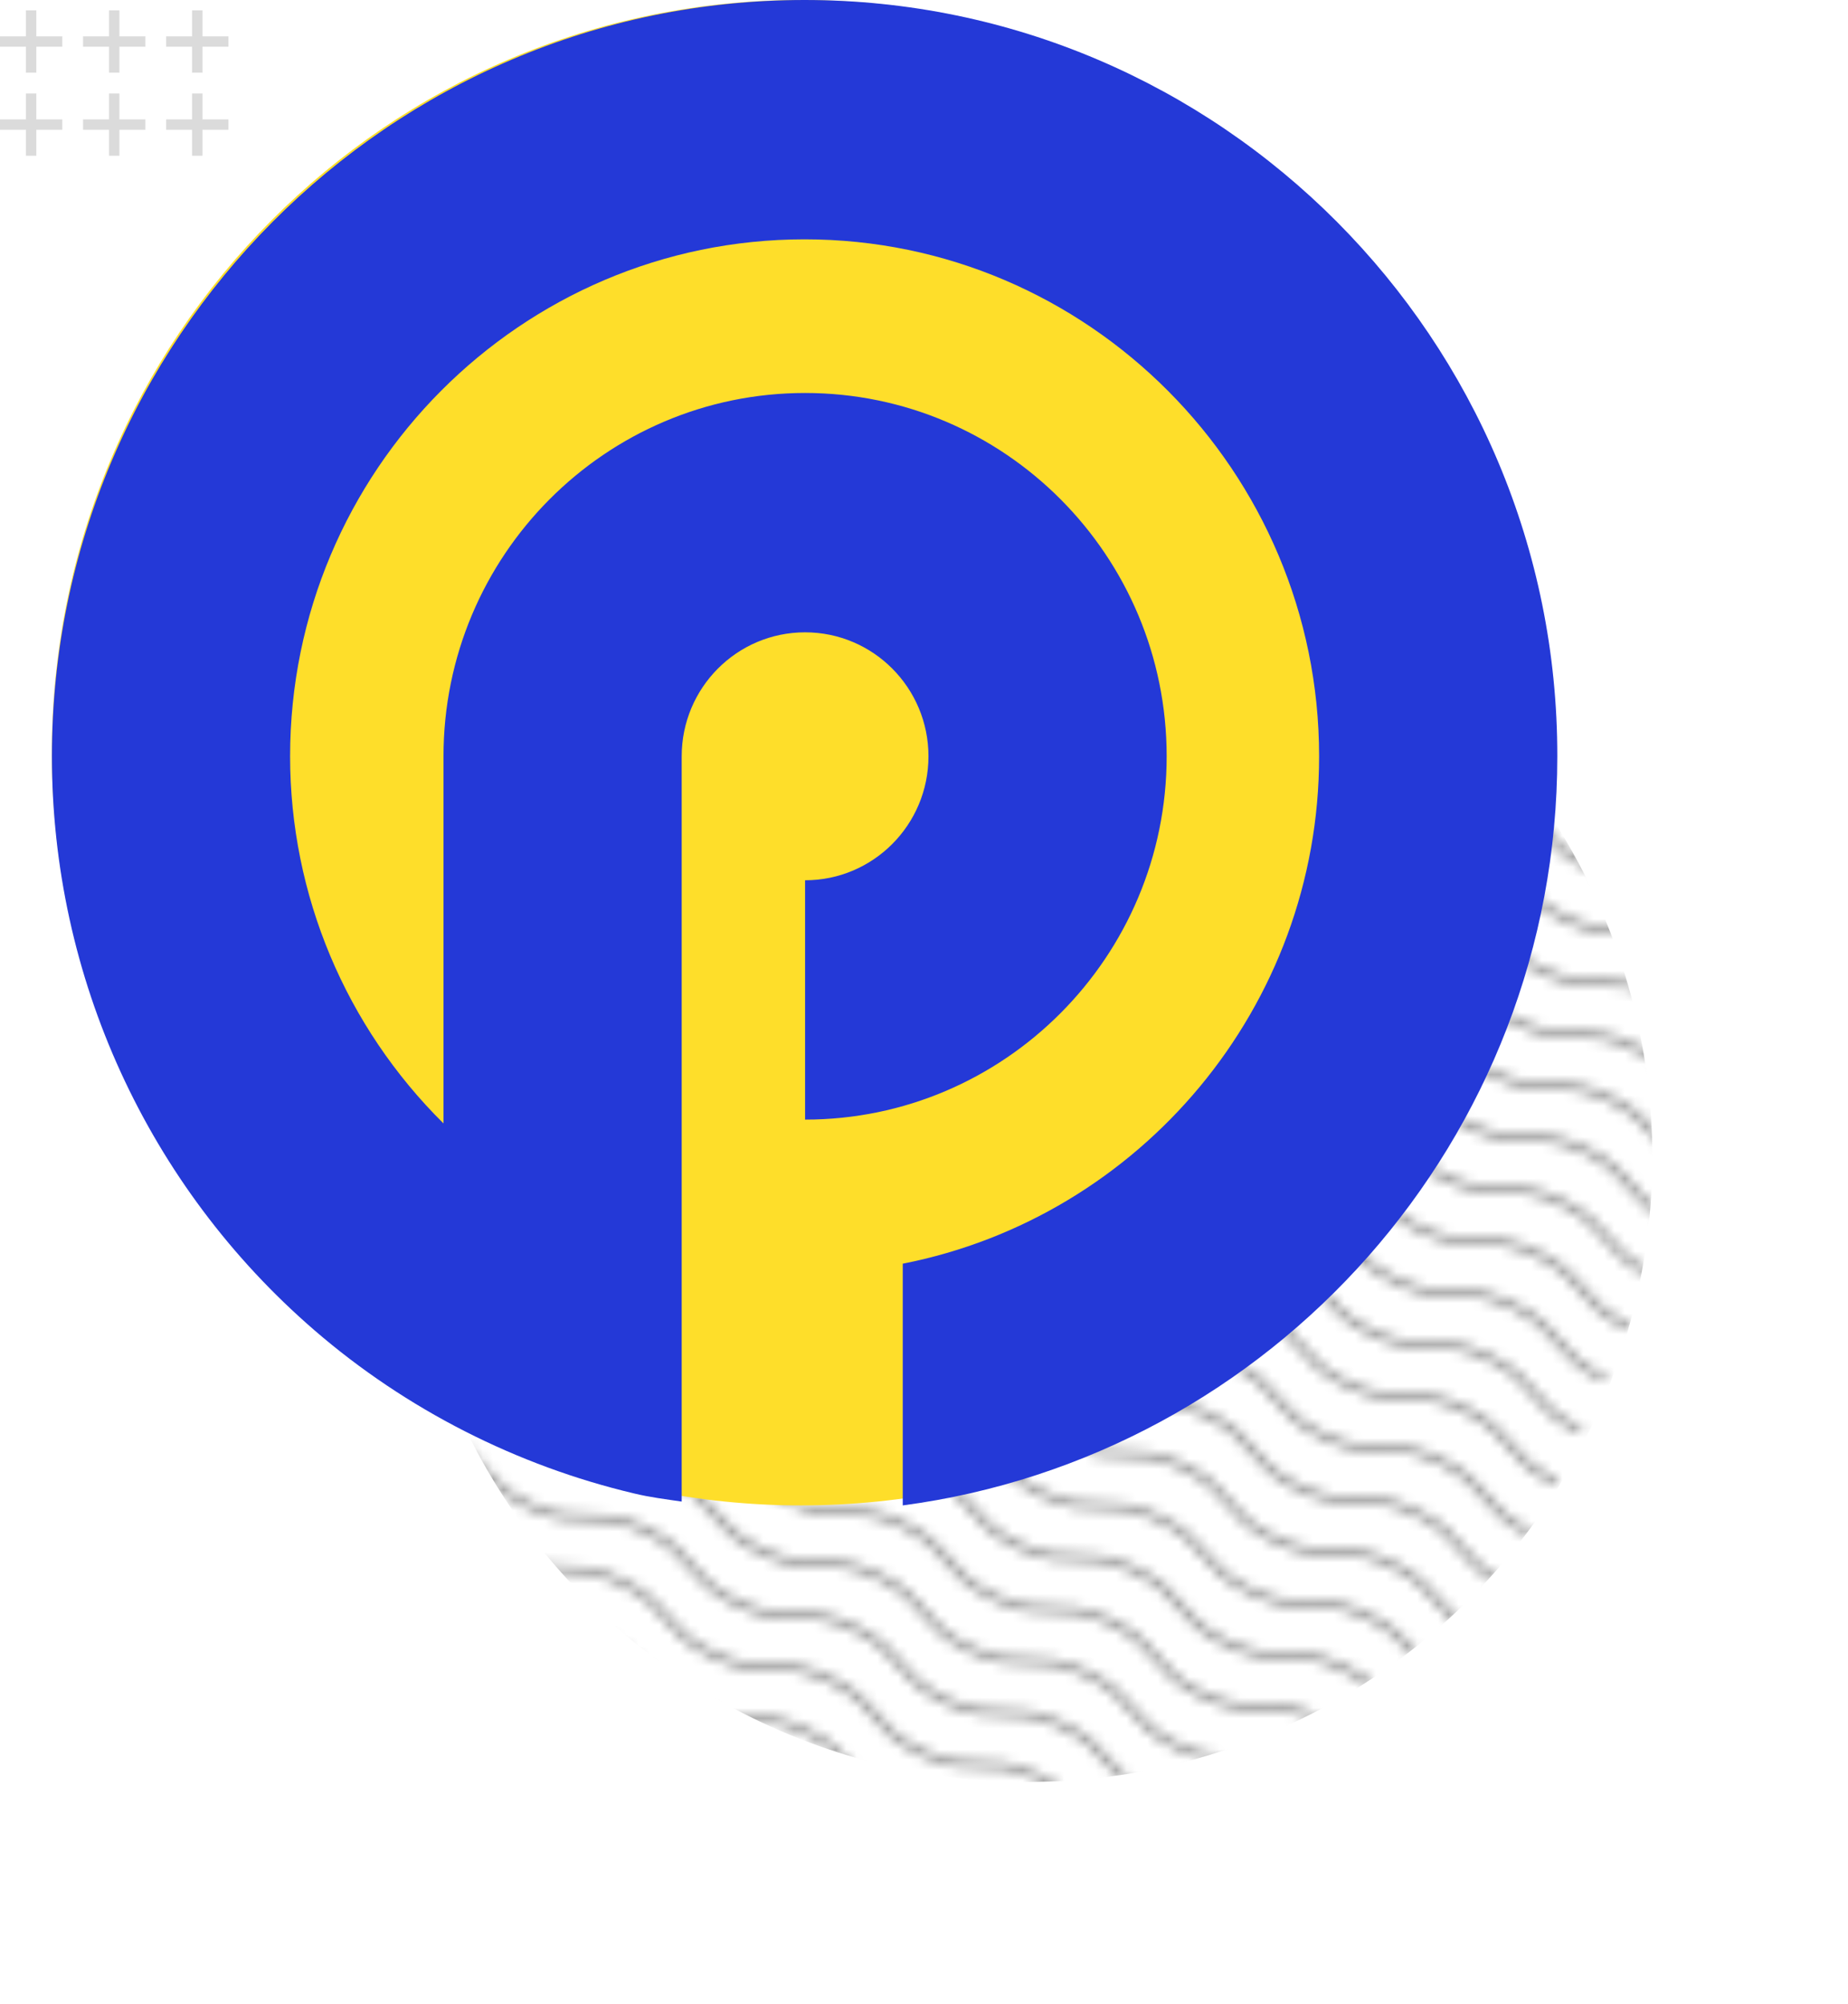 <svg width="178" height="193" viewBox="0 0 178 193" fill="none" xmlns="http://www.w3.org/2000/svg">
<mask id="mask0_1373_1055" style="mask-type:alpha" maskUnits="userSpaceOnUse" x="6" y="26" width="172" height="167">
<path d="M177.994 82.648L177.716 83.24C175.141 82.034 174.122 80.807 173.14 79.616C172.157 78.43 171.233 77.311 168.789 76.167C166.347 75.022 164.895 75.028 163.356 75.033C161.814 75.036 160.218 75.043 157.643 73.835C155.07 72.63 154.051 71.403 153.066 70.211C152.084 69.025 151.157 67.905 148.713 66.762C146.271 65.617 144.819 65.622 143.278 65.627C141.735 65.633 140.142 65.638 137.565 64.433C134.992 63.227 133.972 62 132.989 60.809C132.009 59.621 131.082 58.504 128.636 57.36C126.194 56.217 124.742 56.221 123.205 56.226C121.662 56.231 120.069 56.236 117.492 55.031C114.917 53.825 113.896 52.598 112.916 51.409C111.934 50.223 111.009 49.103 108.563 47.96C106.121 46.817 104.669 46.82 103.132 46.825C101.589 46.831 99.993 46.836 97.417 45.628C94.842 44.423 93.826 43.194 92.838 42.003C91.856 40.816 90.929 39.698 88.483 38.553C86.041 37.408 84.589 37.413 83.05 37.419C81.508 37.424 79.913 37.429 77.336 36.222C74.757 35.013 73.74 33.782 72.753 32.595C71.768 31.411 70.844 30.288 68.397 29.145C65.951 28 64.499 28.003 62.96 28.008C61.416 28.012 59.821 28.017 57.242 26.81L57.52 26.217C59.966 27.361 61.419 27.358 62.957 27.353C64.501 27.35 66.096 27.344 68.674 28.551C71.253 29.761 72.271 30.991 73.256 32.177C74.239 33.361 75.166 34.484 77.614 35.629C80.056 36.774 81.508 36.768 83.047 36.763C84.589 36.758 86.183 36.753 88.761 37.959C91.338 39.166 92.357 40.394 93.341 41.584C94.324 42.766 95.249 43.889 97.697 45.034C100.141 46.179 101.593 46.174 103.132 46.17C104.674 46.165 106.269 46.16 108.845 47.366C111.42 48.575 112.439 49.806 113.422 50.989C114.404 52.176 115.329 53.292 117.773 54.437C120.215 55.581 121.668 55.575 123.205 55.57C124.745 55.565 126.342 55.56 128.918 56.767C131.494 57.975 132.51 59.207 133.495 60.389C134.479 61.577 135.406 62.694 137.846 63.839C140.289 64.984 141.741 64.977 143.28 64.972C144.822 64.967 146.415 64.962 148.994 66.168C151.569 67.376 152.585 68.605 153.572 69.791C154.553 70.978 155.482 72.096 157.926 73.241C160.37 74.386 161.822 74.381 163.359 74.377C164.902 74.372 166.495 74.367 169.072 75.574C171.646 76.78 172.665 78.01 173.648 79.198C174.632 80.379 175.557 81.503 178.001 82.646L177.994 82.648Z" fill="#868686"/>
<path d="M175.666 87.632L175.388 88.225C172.815 87.018 171.795 85.79 170.812 84.6C169.83 83.414 168.905 82.295 166.459 81.152C164.015 80.007 162.563 80.012 161.026 80.017C159.484 80.022 157.888 80.027 155.313 78.821C152.74 77.613 151.722 76.384 150.735 75.197C149.754 74.011 148.828 72.891 146.381 71.746C143.939 70.602 142.487 70.608 140.95 70.612C139.407 70.617 137.812 70.622 135.235 69.416C132.662 68.209 131.641 66.983 130.659 65.791C129.677 64.607 128.75 63.486 126.308 62.343C123.866 61.2 122.414 61.205 120.876 61.21C119.336 61.215 117.739 61.22 115.164 60.014C112.592 58.807 111.573 57.581 110.588 56.39C109.604 55.206 108.679 54.084 106.235 52.941C103.793 51.796 102.341 51.801 100.802 51.806C99.259 51.812 97.664 51.817 95.087 50.61C92.509 49.402 91.491 48.174 90.508 46.984C89.528 45.802 88.597 44.681 86.153 43.536C83.709 42.391 82.257 42.396 80.718 42.4C79.176 42.405 77.581 42.41 75.006 41.203C72.427 39.995 71.408 38.763 70.424 37.579C69.443 36.39 68.514 35.274 66.067 34.127C63.623 32.981 62.167 32.986 60.628 32.991C59.086 32.996 57.489 33.001 54.912 31.793L55.19 31.201C57.636 32.346 59.088 32.341 60.627 32.337C62.169 32.332 63.766 32.329 66.344 33.535C68.923 34.743 69.946 35.975 70.927 37.161C71.911 38.345 72.836 39.465 75.283 40.611C77.726 41.756 79.179 41.751 80.717 41.746C82.259 41.741 83.854 41.737 86.431 42.944C89.005 44.152 90.024 45.379 91.011 46.568C91.994 47.752 92.921 48.872 95.367 50.018C97.809 51.161 99.261 51.158 100.8 51.153C102.342 51.148 103.938 51.143 106.514 52.349C109.088 53.554 110.109 54.782 111.09 55.973C112.074 57.157 112.998 58.279 115.443 59.422C117.885 60.565 119.337 60.562 120.875 60.556C122.417 60.551 124.011 60.546 126.587 61.751C129.161 62.959 130.182 64.188 131.164 65.375C132.145 66.558 133.072 67.679 135.515 68.824C137.958 69.969 139.411 69.963 140.948 69.958C142.49 69.953 144.085 69.948 146.661 71.154C149.234 72.361 150.251 73.591 151.238 74.779C152.22 75.965 153.145 77.084 155.593 78.229C158.035 79.372 159.487 79.367 161.024 79.364C162.567 79.358 164.162 79.353 166.739 80.56C169.314 81.768 170.331 82.998 171.316 84.182C172.298 85.371 173.227 86.487 175.667 87.632H175.666Z" fill="#868686"/>
<path d="M173.336 92.616L173.059 93.208C170.485 92.002 169.466 90.775 168.483 89.584C167.501 88.398 166.574 87.279 164.132 86.136C161.689 84.991 160.236 84.996 158.698 85.001C157.156 85.006 155.561 85.011 152.984 83.805C150.409 82.598 149.393 81.37 148.406 80.182C147.424 78.996 146.497 77.877 144.053 76.732C141.609 75.587 140.157 75.592 138.62 75.596C137.078 75.601 135.483 75.606 132.907 74.4C130.332 73.195 129.313 71.966 128.331 70.775C127.35 69.591 126.423 68.47 123.98 67.327C121.538 66.182 120.086 66.187 118.549 66.192C117.006 66.197 115.411 66.202 112.836 64.996C110.263 63.791 109.242 62.563 108.26 61.372C107.277 60.188 106.351 59.067 103.909 57.923C101.467 56.778 100.015 56.783 98.476 56.789C96.933 56.794 95.338 56.797 92.761 55.591C90.184 54.386 89.165 53.158 88.184 51.967C87.2 50.782 86.273 49.66 83.827 48.516C81.385 47.373 79.931 47.377 78.396 47.382C76.853 47.387 75.258 47.392 72.681 46.186C70.105 44.979 69.084 43.752 68.099 42.56C67.114 41.375 66.188 40.256 63.742 39.109C61.297 37.965 59.845 37.97 58.306 37.973C56.763 37.978 55.166 37.982 52.588 36.775L52.866 36.183C55.31 37.33 56.765 37.325 58.304 37.319C59.846 37.314 61.443 37.309 64.02 38.517C66.599 39.727 67.616 40.957 68.601 42.143C69.583 43.331 70.512 44.45 72.959 45.595C75.401 46.738 76.855 46.735 78.392 46.73C79.935 46.725 81.53 46.72 84.107 47.926C86.684 49.134 87.701 50.363 88.688 51.55C89.67 52.738 90.599 53.857 93.043 55C95.486 56.145 96.939 56.14 98.477 56.137C100.02 56.132 101.615 56.127 104.19 57.333C106.764 58.539 107.783 59.77 108.766 60.957C109.748 62.14 110.675 63.262 113.117 64.406C115.559 65.551 117.012 65.546 118.549 65.54C120.091 65.535 121.686 65.53 124.262 66.737C126.835 67.943 127.856 69.171 128.838 70.361C129.819 71.543 130.746 72.664 133.189 73.809C135.631 74.954 137.085 74.949 138.622 74.944C140.164 74.941 141.759 74.934 144.335 76.142C146.91 77.346 147.929 78.575 148.912 79.766C149.896 80.947 150.821 82.07 153.265 83.214C155.707 84.359 157.159 84.354 158.698 84.349C160.241 84.344 161.836 84.339 164.413 85.545C166.988 86.753 168.007 87.98 168.989 89.169C169.972 90.352 170.898 91.475 173.342 92.618L173.336 92.616Z" fill="#868686"/>
<path d="M171.007 97.6L170.73 98.192C168.154 96.986 167.135 95.758 166.152 94.568C165.17 93.386 164.245 92.263 161.801 91.12C159.357 89.975 157.906 89.98 156.368 89.985C154.825 89.99 153.23 89.995 150.655 88.789C148.076 87.583 147.059 86.356 146.075 85.165C145.094 83.981 144.167 82.859 141.723 81.716C139.28 80.573 137.828 80.578 136.291 80.583C134.749 80.588 133.153 80.594 130.577 79.387C128 78.181 126.982 76.954 126.001 75.765C125.019 74.577 124.092 73.459 121.648 72.316C119.206 71.173 117.754 71.176 116.216 71.181C114.674 71.186 113.08 71.192 110.505 69.985C107.928 68.779 106.913 67.55 105.928 66.361C104.946 65.175 104.019 64.058 101.575 62.913C99.132 61.768 97.68 61.773 96.143 61.778C94.601 61.783 93.006 61.788 90.429 60.582C87.85 59.374 86.831 58.147 85.848 56.956C84.866 55.773 83.939 54.652 81.493 53.507C79.049 52.362 77.597 52.367 76.058 52.371C74.516 52.376 72.921 52.381 70.346 51.175C67.765 49.965 66.749 48.736 65.763 47.549C64.779 46.365 63.854 45.244 61.407 44.099C58.961 42.954 57.509 42.959 55.97 42.962C54.426 42.966 52.831 42.971 50.252 41.763L50.53 41.171C52.975 42.317 54.429 42.312 55.968 42.309C57.511 42.304 59.107 42.298 61.684 43.507C64.263 44.715 65.28 45.945 66.265 47.133C67.249 48.317 68.174 49.438 70.622 50.583C73.064 51.728 74.516 51.722 76.055 51.717C77.597 51.712 79.192 51.709 81.769 52.915C84.346 54.123 85.362 55.349 86.349 56.539C87.332 57.724 88.259 58.845 90.705 59.99C93.147 61.135 94.599 61.13 96.136 61.124C97.679 61.119 99.274 61.114 101.851 62.321C104.426 63.529 105.442 64.759 106.429 65.943C107.409 67.127 108.337 68.245 110.781 69.391C113.224 70.536 114.677 70.531 116.213 70.526C117.755 70.521 119.349 70.516 121.926 71.722C124.503 72.93 125.52 74.162 126.503 75.345C127.485 76.531 128.41 77.648 130.854 78.793C133.298 79.938 134.749 79.933 136.288 79.928C137.83 79.923 139.425 79.918 142 81.124C144.576 82.332 145.593 83.562 146.578 84.747C147.558 85.934 148.489 87.054 150.933 88.197C153.375 89.342 154.827 89.335 156.364 89.332C157.906 89.326 159.502 89.321 162.079 90.528C164.652 91.736 165.673 92.964 166.655 94.152C167.638 95.336 168.563 96.457 171.007 97.6Z" fill="#868686"/>
<path d="M168.677 102.585L168.4 103.177C165.825 101.97 164.807 100.742 163.822 99.554C162.842 98.37 161.918 97.251 159.471 96.106C157.027 94.961 155.575 94.966 154.038 94.969C152.495 94.974 150.902 94.98 148.325 93.773C145.748 92.565 144.731 91.335 143.747 90.149C142.767 88.961 141.838 87.844 139.394 86.7C136.952 85.555 135.498 85.561 133.961 85.566C132.419 85.571 130.824 85.576 128.247 84.37C125.673 83.163 124.654 81.936 123.671 80.745C122.687 79.561 121.762 78.438 119.32 77.297C116.877 76.152 115.425 76.159 113.888 76.164C112.347 76.169 110.751 76.174 108.175 74.968C105.604 73.761 104.584 72.534 103.599 71.344C102.616 70.159 101.691 69.038 99.248 67.895C96.806 66.75 95.354 66.755 93.815 66.76C92.273 66.765 90.677 66.769 88.101 65.562C85.525 64.356 84.506 63.131 83.521 61.937C82.538 60.752 81.611 59.631 79.165 58.486C76.723 57.341 75.271 57.346 73.732 57.352C72.189 57.357 70.594 57.36 68.017 56.154C65.439 54.944 64.421 53.714 63.436 52.53C62.455 51.342 61.526 50.223 59.078 49.078C56.634 47.933 55.179 47.936 53.64 47.941C52.098 47.946 50.501 47.952 47.924 46.743L48.202 46.151C50.647 47.296 52.099 47.291 53.638 47.288C55.181 47.283 56.778 47.279 59.356 48.486C61.935 49.695 62.956 50.926 63.939 52.111C64.922 53.296 65.85 54.415 68.295 55.562C70.739 56.707 72.191 56.702 73.73 56.698C75.272 56.693 76.866 56.688 79.443 57.894C82.021 59.102 83.039 60.331 84.022 61.52C85.006 62.704 85.931 63.824 88.377 64.969C90.821 66.114 92.273 66.109 93.812 66.105C95.354 66.1 96.949 66.095 99.524 67.301C102.1 68.509 103.119 69.736 104.1 70.925C105.084 72.108 106.009 73.231 108.451 74.374C110.894 75.517 112.346 75.514 113.883 75.509C115.425 75.504 117.019 75.498 119.596 76.703C122.169 77.909 123.19 79.138 124.172 80.327C125.155 81.51 126.081 82.632 128.523 83.776C130.965 84.921 132.419 84.916 133.956 84.91C135.498 84.905 137.094 84.9 139.671 86.107C142.249 87.316 143.265 88.548 144.248 89.731C145.228 90.917 146.157 92.034 148.601 93.179C151.043 94.324 152.495 94.319 154.034 94.314C155.577 94.311 157.172 94.304 159.747 95.512C162.322 96.716 163.338 97.95 164.325 99.134C165.303 100.319 166.23 101.436 168.676 102.583L168.677 102.585Z" fill="#868686"/>
<path d="M166.347 107.569L166.07 108.161C163.494 106.955 162.475 105.728 161.494 104.537C160.51 103.353 159.585 102.232 157.141 101.088C154.699 99.943 153.247 99.948 151.708 99.954C150.165 99.959 148.572 99.964 145.995 98.759C143.418 97.551 142.402 96.324 141.417 95.135C140.437 93.947 139.508 92.83 137.063 91.685C134.619 90.54 133.168 90.545 131.631 90.55C130.089 90.555 128.494 90.56 125.918 89.354C123.345 88.148 122.326 86.921 121.342 85.73C120.361 84.546 119.434 83.424 116.991 82.281C114.549 81.136 113.097 81.141 111.56 81.147C110.017 81.152 108.422 81.157 105.847 79.95C103.272 78.744 102.253 77.516 101.269 76.326C100.288 75.145 99.362 74.023 96.918 72.878C94.476 71.733 93.024 71.738 91.485 71.743C89.943 71.748 88.349 71.753 85.77 70.547C83.195 69.341 82.176 68.112 81.191 66.923C80.208 65.738 79.282 64.617 76.835 63.472C74.391 62.328 72.939 62.333 71.4 62.336C69.858 62.341 68.262 62.346 65.687 61.14C63.109 59.932 62.086 58.7 61.104 57.514C60.121 56.33 59.194 55.209 56.748 54.064C54.303 52.919 52.851 52.924 51.312 52.927C49.767 52.931 48.172 52.936 45.594 51.728L45.871 51.136C48.317 52.282 49.771 52.277 51.31 52.274C52.852 52.269 54.449 52.264 57.026 53.472C59.605 54.68 60.624 55.91 61.607 57.096C62.589 58.283 63.518 59.403 65.965 60.548C68.407 61.691 69.861 61.688 71.398 61.682C72.941 61.677 74.538 61.672 77.113 62.88C79.688 64.087 80.704 65.317 81.692 66.505C82.672 67.692 83.603 68.81 86.047 69.955C88.489 71.1 89.943 71.095 91.48 71.09C93.022 71.084 94.618 71.079 97.194 72.286C99.768 73.492 100.789 74.722 101.77 75.91C102.754 77.094 103.681 78.215 106.123 79.358C108.565 80.503 110.019 80.498 111.555 80.493C113.097 80.488 114.692 80.483 117.267 81.689C119.841 82.895 120.862 84.124 121.843 85.313C122.825 86.496 123.751 87.617 126.194 88.762C128.637 89.907 130.089 89.902 131.628 89.897C133.168 89.891 134.764 89.886 137.34 91.093C139.916 92.299 140.935 93.526 141.918 94.717C142.902 95.901 143.829 97.022 146.271 98.167C148.713 99.312 150.165 99.305 151.704 99.3C153.247 99.295 154.84 99.29 157.419 100.496C159.994 101.704 161.013 102.931 161.995 104.12C162.978 105.301 163.903 106.424 166.346 107.569H166.347Z" fill="#868686"/>
<path d="M164.019 112.553L163.741 113.145C161.166 111.939 160.147 110.712 159.165 109.521C158.182 108.336 157.256 107.215 154.814 106.072C152.372 104.929 150.92 104.932 149.383 104.937C147.84 104.943 146.245 104.948 143.668 103.741C141.093 102.537 140.076 101.31 139.089 100.117C138.107 98.933 137.18 97.812 134.736 96.669C132.294 95.525 130.842 95.529 129.303 95.534C127.76 95.537 126.165 95.544 123.59 94.336C121.015 93.131 119.997 91.901 119.012 90.714C118.032 89.529 117.107 88.412 114.661 87.265C112.219 86.12 110.767 86.125 109.23 86.13C107.687 86.135 106.094 86.141 103.517 84.934C100.942 83.73 99.924 82.499 98.939 81.312C97.959 80.128 97.034 79.008 94.588 77.863C92.146 76.718 90.692 76.724 89.155 76.729C87.613 76.734 86.016 76.739 83.441 75.531C80.865 74.326 79.848 73.099 78.861 71.906C77.878 70.722 76.951 69.603 74.505 68.456C72.063 67.313 70.609 67.317 69.072 67.322C67.529 67.327 65.934 67.33 63.357 66.124C60.779 64.914 59.763 63.685 58.774 62.498C57.791 61.314 56.866 60.193 54.418 59.048C51.973 57.903 50.519 57.906 48.981 57.911C47.438 57.915 45.842 57.92 43.264 56.713L43.541 56.12C45.987 57.265 47.439 57.261 48.978 57.256C50.522 57.253 52.117 57.248 54.696 58.454C57.275 59.662 58.29 60.892 59.279 62.08C60.264 63.264 61.188 64.387 63.635 65.53C66.079 66.675 67.531 66.67 69.07 66.666C70.612 66.661 72.206 66.656 74.783 67.862C77.361 69.071 78.38 70.297 79.364 71.489C80.349 72.673 81.273 73.792 83.718 74.937C86.162 76.082 87.614 76.077 89.153 76.073C90.696 76.068 92.291 76.063 94.866 77.269C97.441 78.474 98.459 79.71 99.444 80.892C100.424 82.076 101.349 83.194 103.796 84.341C106.239 85.485 107.691 85.48 109.228 85.475C110.77 85.47 112.364 85.465 114.941 86.671C117.516 87.878 118.533 89.11 119.518 90.294C120.497 91.478 121.424 92.596 123.87 93.742C126.313 94.887 127.766 94.882 129.303 94.879C130.845 94.874 132.44 94.868 135.016 96.075C137.591 97.283 138.608 98.511 139.593 99.697C140.573 100.885 141.504 102.004 143.946 103.148C146.388 104.292 147.84 104.287 149.378 104.282C150.92 104.277 152.515 104.272 155.092 105.478C157.665 106.686 158.685 107.915 159.668 109.103C160.651 110.285 161.577 111.406 164.019 112.551V112.553Z" fill="#868686"/>
<path d="M161.689 117.537L161.411 118.131C158.838 116.926 157.82 115.698 156.834 114.507C155.854 113.323 154.928 112.205 152.483 111.058C150.039 109.913 148.587 109.918 147.048 109.924C145.507 109.929 143.914 109.934 141.337 108.727C138.761 107.521 137.742 106.289 136.757 105.101C135.779 103.916 134.852 102.798 132.404 101.653C129.961 100.508 128.51 100.513 126.971 100.518C125.429 100.523 123.835 100.529 121.26 99.322C118.685 98.116 117.666 96.889 116.684 95.698C115.701 94.514 114.775 93.391 112.333 92.249C109.891 91.106 108.439 91.11 106.902 91.115C105.359 91.12 103.764 91.125 101.189 89.919C98.614 88.712 97.593 87.485 96.611 86.294C95.629 85.112 94.704 83.991 92.26 82.846C89.818 81.701 88.366 81.706 86.827 81.711C85.284 81.716 83.689 81.722 81.112 80.515C78.535 79.307 77.516 78.08 76.531 76.889C75.548 75.705 74.621 74.584 72.177 73.441C69.733 72.296 68.281 72.301 66.742 72.304C65.199 72.309 63.604 72.314 61.029 71.108C58.45 69.898 57.431 68.668 56.448 67.484C55.466 66.296 54.537 65.177 52.09 64.032C49.646 62.885 48.191 62.891 46.653 62.894C45.109 62.899 43.516 62.904 40.935 61.696L41.213 61.104C43.657 62.251 45.113 62.245 46.65 62.242C48.194 62.237 49.789 62.232 52.368 63.44C54.947 64.65 55.969 65.88 56.949 67.066C57.932 68.25 58.859 69.371 61.305 70.516C63.747 71.661 65.199 71.656 66.738 71.651C68.281 71.646 69.876 71.642 72.453 72.849C75.028 74.057 76.047 75.282 77.032 76.473C78.017 77.657 78.943 78.778 81.388 79.923C83.831 81.066 85.283 81.063 86.822 81.058C88.364 81.053 89.959 81.047 92.536 82.254C95.111 83.46 96.13 84.689 97.112 85.878C98.096 87.062 99.021 88.183 101.465 89.327C103.907 90.47 105.361 90.466 106.896 90.461C108.439 90.456 110.034 90.451 112.609 91.657C115.184 92.865 116.204 94.094 117.185 95.282C118.169 96.464 119.094 97.587 121.538 98.73C123.98 99.875 125.432 99.868 126.97 99.865C128.512 99.86 130.107 99.855 132.684 101.061C135.263 102.271 136.278 103.501 137.262 104.685C138.243 105.871 139.172 106.992 141.614 108.135C144.057 109.279 145.509 109.273 147.046 109.27C148.588 109.265 150.184 109.26 152.76 110.466C155.336 111.673 156.351 112.904 157.338 114.089C158.318 115.273 159.244 116.392 161.689 117.537Z" fill="#868686"/>
<path d="M159.364 122.522L159.086 123.114C156.514 121.909 155.495 120.68 154.51 119.489C153.527 118.305 152.601 117.184 150.157 116.041C147.715 114.896 146.263 114.903 144.726 114.908C143.183 114.913 141.59 114.918 139.011 113.712C136.436 112.505 135.419 111.277 134.434 110.089C133.454 108.903 132.523 107.782 130.081 106.639C127.637 105.494 126.185 105.499 124.648 105.503C123.105 105.508 121.51 105.513 118.935 104.307C116.361 103.102 115.342 101.872 114.359 100.682C113.375 99.498 112.45 98.375 110.008 97.234C107.565 96.091 106.113 96.094 104.576 96.099C103.034 96.104 101.44 96.109 98.863 94.905C96.288 93.698 95.269 92.472 94.287 91.281C93.304 90.096 92.379 88.975 89.936 87.832C87.492 86.687 86.04 86.691 84.501 86.697C82.959 86.703 81.364 86.708 78.787 85.501C76.21 84.296 75.193 83.068 74.209 81.877C73.226 80.691 72.299 79.57 69.853 78.427C67.411 77.284 65.959 77.287 64.421 77.292C62.879 77.297 61.282 77.302 58.707 76.094C56.129 74.886 55.106 73.656 54.126 72.468C53.143 71.284 52.217 70.165 49.77 69.018C47.324 67.873 45.872 67.877 44.333 67.882C42.789 67.885 41.194 67.89 38.615 66.684L38.893 66.09C41.339 67.235 42.791 67.232 44.33 67.227C45.874 67.223 47.469 67.218 50.048 68.424C52.626 69.632 53.645 70.864 54.629 72.049C55.61 73.236 56.539 74.356 58.986 75.5C61.431 76.645 62.883 76.64 64.421 76.637C65.964 76.632 67.559 76.627 70.134 77.833C72.713 79.041 73.73 80.271 74.715 81.457C75.697 82.643 76.626 83.764 79.068 84.907C81.512 86.052 82.964 86.047 84.503 86.042C86.046 86.037 87.639 86.032 90.218 87.238C92.793 88.446 93.812 89.673 94.794 90.862C95.777 92.045 96.702 93.166 99.145 94.311C101.587 95.456 103.039 95.449 104.576 95.444C106.117 95.439 107.714 95.434 110.289 96.64C112.864 97.848 113.883 99.075 114.865 100.264C115.848 101.447 116.774 102.568 119.216 103.713C121.658 104.856 123.112 104.853 124.649 104.847C126.192 104.844 127.785 104.837 130.362 106.045C132.935 107.252 133.955 108.479 134.94 109.67C135.923 110.852 136.847 111.973 139.292 113.118C141.735 114.263 143.187 114.258 144.727 114.253C146.27 114.248 147.863 114.242 150.44 115.447C153.015 116.655 154.034 117.884 155.018 119.071C156 120.254 156.925 121.377 159.371 122.52L159.364 122.522Z" fill="#868686"/>
<path d="M157.033 127.505L156.755 128.098C154.18 126.893 153.161 125.664 152.179 124.473C151.196 123.289 150.27 122.168 147.828 121.025C145.384 119.88 143.934 119.885 142.393 119.89C140.851 119.895 139.257 119.9 136.682 118.694C134.105 117.488 133.088 116.257 132.103 115.07C131.124 113.886 130.196 112.766 127.75 111.621C125.308 110.476 123.856 110.481 122.317 110.487C120.774 110.492 119.181 110.497 116.604 109.29C114.03 108.086 113.013 106.856 112.026 105.668C111.048 104.484 110.121 103.366 107.675 102.219C105.233 101.075 103.779 101.08 102.244 101.085C100.701 101.09 99.106 101.095 96.531 99.889C93.954 98.682 92.938 97.454 91.953 96.264C90.972 95.077 90.044 93.959 87.6 92.816C85.158 91.671 83.706 91.676 82.169 91.681C80.626 91.686 79.031 91.692 76.454 90.485C73.877 89.277 72.857 88.05 71.873 86.859C70.893 85.677 69.965 84.556 67.519 83.411C65.075 82.266 63.623 82.269 62.084 82.274C60.541 82.279 58.946 82.284 56.371 81.078C53.794 79.87 52.775 78.641 51.79 77.452C50.805 76.268 49.883 75.147 47.434 74.002C44.988 72.855 43.534 72.861 41.995 72.864C40.453 72.869 38.856 72.874 36.279 71.666L36.557 71.074C39.003 72.219 40.455 72.214 41.994 72.21C43.538 72.207 45.133 72.202 47.712 73.41C50.29 74.618 51.308 75.847 52.293 77.036C53.276 78.22 54.202 79.341 56.649 80.486C59.091 81.629 60.543 81.626 62.082 81.621C63.624 81.616 65.22 81.612 67.797 82.819C70.372 84.027 71.389 85.252 72.376 86.443C73.359 87.625 74.288 88.748 76.731 89.893C79.173 91.038 80.626 91.033 82.164 91.028C83.706 91.023 85.301 91.017 87.878 92.224C90.453 93.432 91.471 94.662 92.456 95.846C93.436 97.031 94.365 98.152 96.809 99.295C99.251 100.44 100.705 100.435 102.24 100.43C103.783 100.424 105.378 100.419 107.953 101.626C110.53 102.832 111.546 104.062 112.531 105.248C113.511 106.432 114.438 107.55 116.883 108.697C119.326 109.842 120.778 109.836 122.315 109.831C123.857 109.826 125.451 109.821 128.028 111.027C130.603 112.234 131.619 113.464 132.605 114.652C133.587 115.839 134.516 116.957 136.958 118.102C139.4 119.245 140.852 119.24 142.39 119.237C143.932 119.231 145.527 119.226 148.104 120.433C150.678 121.641 151.699 122.869 152.68 124.057C153.662 125.239 154.589 126.36 157.033 127.505Z" fill="#868686"/>
<path d="M154.702 132.491L154.425 133.083C151.849 131.879 150.832 130.648 149.847 129.461C148.865 128.275 147.938 127.156 145.494 126.012C143.052 124.867 141.6 124.873 140.063 124.878C138.52 124.883 136.927 124.888 134.35 123.682C131.773 122.473 130.755 121.245 129.772 120.057C128.79 118.87 127.862 117.75 125.418 116.607C122.975 115.462 121.523 115.469 119.986 115.472C118.444 115.478 116.849 115.483 114.272 114.276C111.696 113.07 110.679 111.843 109.696 110.652C108.714 109.466 107.787 108.347 105.345 107.204C102.902 106.059 101.45 106.064 99.913 106.069C98.371 106.074 96.775 106.079 94.2 104.873C91.627 103.666 90.606 102.441 89.624 101.249C88.643 100.063 87.716 98.943 85.272 97.8C82.828 96.655 81.376 96.66 79.837 96.664C78.294 96.669 76.699 96.674 74.124 95.468C71.55 94.263 70.529 93.036 69.544 91.843C68.561 90.657 67.634 89.54 65.188 88.393C62.746 87.248 61.294 87.253 59.753 87.258C58.211 87.263 56.617 87.269 54.039 86.062C51.46 84.853 50.443 83.622 49.458 82.438C48.476 81.25 47.547 80.131 45.1 78.986C42.656 77.84 41.2 77.845 39.663 77.85C38.119 77.855 36.524 77.858 33.945 76.652L34.223 76.06C36.667 77.207 38.123 77.201 39.66 77.196C41.204 77.191 42.799 77.188 45.378 78.394C47.956 79.604 48.977 80.834 49.959 82.02C50.942 83.204 51.869 84.325 54.315 85.47C56.759 86.615 58.211 86.61 59.748 86.605C61.291 86.6 62.886 86.595 65.463 87.801C68.04 89.007 69.059 90.236 70.042 91.427C71.025 92.611 71.953 93.731 74.397 94.875C76.839 96.02 78.291 96.015 79.83 96.01C81.372 96.005 82.967 96.002 85.544 97.208C88.119 98.416 89.139 99.643 90.12 100.832C91.102 102.015 92.029 103.137 94.471 104.281C96.913 105.426 98.366 105.42 99.903 105.415C101.445 105.41 103.04 105.405 105.616 106.611C108.189 107.818 109.208 109.048 110.192 110.236C111.173 111.418 112.1 112.541 114.544 113.684C116.988 114.829 118.439 114.824 119.978 114.819C121.52 114.814 123.115 114.809 125.69 116.015C128.267 117.221 129.285 118.455 130.27 119.639C131.25 120.823 132.177 121.943 134.623 123.088C137.065 124.231 138.519 124.228 140.056 124.222C141.598 124.217 143.193 124.212 145.769 125.419C148.345 126.625 149.361 127.857 150.346 129.043C151.326 130.23 152.255 131.346 154.699 132.491H154.702Z" fill="#868686"/>
<path d="M152.373 137.475L152.095 138.068C149.52 136.861 148.501 135.634 147.519 134.443C146.537 133.259 145.612 132.138 143.168 130.995C140.726 129.85 139.274 129.855 137.735 129.86C136.192 129.865 134.597 129.87 132.022 128.664C129.443 127.456 128.426 126.229 127.443 125.04C126.459 123.854 125.535 122.735 123.09 121.591C120.648 120.446 119.196 120.451 117.657 120.457C116.114 120.462 114.521 120.467 111.944 119.262C109.37 118.056 108.353 116.829 107.368 115.638C106.386 114.452 105.459 113.333 103.015 112.189C100.573 111.044 99.121 111.05 97.584 111.055C96.041 111.06 94.448 111.065 91.871 109.859C89.296 108.652 88.278 107.425 87.295 106.234C86.313 105.048 85.386 103.929 82.942 102.786C80.5 101.641 79.048 101.646 77.51 101.651C75.968 101.656 74.373 101.661 71.796 100.455C69.219 99.247 68.202 98.017 67.215 96.831C66.235 95.645 65.306 94.526 62.86 93.381C60.418 92.236 58.966 92.241 57.427 92.246C55.885 92.251 54.289 92.256 51.713 91.05C49.134 89.84 48.113 88.612 47.13 87.424C46.145 86.238 45.218 85.119 42.774 83.974C40.328 82.829 38.874 82.832 37.335 82.837C35.791 82.841 34.196 82.846 31.619 81.638L31.897 81.046C34.343 82.191 35.796 82.187 37.334 82.182C38.878 82.179 40.473 82.172 43.053 83.382C45.632 84.59 46.651 85.822 47.634 87.006C48.616 88.195 49.545 89.313 51.992 90.458C54.436 91.603 55.888 91.597 57.425 91.592C58.968 91.587 60.561 91.582 63.138 92.789C65.715 93.995 66.733 95.224 67.718 96.413C68.701 97.599 69.626 98.72 72.074 99.863C74.516 101.008 75.97 101.003 77.507 100.998C79.049 100.993 80.645 100.987 83.222 102.194C85.795 103.4 86.816 104.629 87.797 105.818C88.781 107.001 89.706 108.122 92.148 109.267C94.591 110.411 96.043 110.406 97.582 110.401C99.124 110.396 100.718 110.391 103.295 111.597C105.868 112.804 106.889 114.034 107.871 115.222C108.854 116.404 109.779 117.527 112.222 118.67C114.664 119.813 116.116 119.808 117.653 119.803C119.195 119.798 120.791 119.793 123.368 120.999C125.943 122.209 126.959 123.438 127.945 124.622C128.927 125.809 129.854 126.927 132.3 128.072C134.742 129.217 136.196 129.212 137.733 129.207C139.275 129.201 140.869 129.196 143.446 130.403C146.021 131.611 147.04 132.838 148.022 134.027C149.003 135.209 149.931 136.33 152.373 137.475Z" fill="#868686"/>
<path d="M150.044 142.46L149.767 143.054C147.193 141.847 146.174 140.62 145.191 139.429C144.207 138.243 143.282 137.126 140.838 135.981C138.396 134.838 136.944 134.843 135.406 134.846C133.864 134.851 132.269 134.856 129.692 133.65C127.113 132.442 126.098 131.213 125.112 130.026C124.131 128.838 123.202 127.721 120.76 126.576C118.317 125.432 116.865 125.438 115.328 125.441C113.786 125.446 112.192 125.451 109.614 124.245C107.039 123.038 106.019 121.808 105.036 120.622C104.056 119.435 103.129 118.319 100.685 117.174C98.243 116.029 96.791 116.036 95.253 116.041C93.713 116.046 92.116 116.051 89.541 114.845C86.966 113.638 85.948 112.408 84.963 111.222C83.981 110.035 83.056 108.919 80.612 107.774C78.168 106.629 76.716 106.634 75.177 106.637C73.635 106.642 72.041 106.648 69.464 105.441C66.889 104.236 65.87 103.01 64.885 101.815C63.901 100.629 62.974 99.51 60.529 98.365C58.086 97.22 56.634 97.225 55.095 97.23C53.553 97.235 51.958 97.239 49.381 96.032C46.804 94.826 45.783 93.594 44.8 92.408C43.815 91.222 42.886 90.101 40.442 88.956C37.996 87.811 36.542 87.815 35.005 87.82C33.461 87.823 31.866 87.829 29.289 86.62L29.567 86.028C32.013 87.173 33.466 87.17 35.004 87.165C36.548 87.161 38.143 87.156 40.721 88.364C43.3 89.571 44.316 90.801 45.304 91.99C46.286 93.176 47.215 94.294 49.66 95.442C52.104 96.587 53.558 96.582 55.095 96.577C56.638 96.572 58.231 96.567 60.808 97.773C63.385 98.979 64.404 100.208 65.388 101.399C66.371 102.583 67.298 103.704 69.742 104.847C72.184 105.992 73.636 105.987 75.175 105.982C76.718 105.977 78.313 105.974 80.89 107.18C83.465 108.388 84.484 109.617 85.466 110.802C86.446 111.99 87.374 113.108 89.818 114.251C92.261 115.394 93.713 115.391 95.25 115.386C96.792 115.38 98.386 115.375 100.963 116.58C103.538 117.788 104.555 119.015 105.539 120.203C106.52 121.39 107.446 122.508 109.891 123.651C112.335 124.796 113.787 124.791 115.325 124.786C116.865 124.781 118.459 124.775 121.036 125.982C123.613 127.192 124.628 128.422 125.615 129.606C126.593 130.79 127.522 131.91 129.968 133.055C132.412 134.199 133.862 134.194 135.403 134.189C136.945 134.184 138.539 134.179 141.114 135.385C143.689 136.593 144.708 137.822 145.692 139.01C146.673 140.192 147.599 141.315 150.043 142.458L150.044 142.46Z" fill="#868686"/>
<path d="M147.714 147.444L147.437 148.036C144.861 146.83 143.844 145.599 142.859 144.413C141.877 143.226 140.952 142.11 138.508 140.965C136.066 139.822 134.612 139.825 133.073 139.83C131.53 139.835 129.937 139.841 127.36 138.636C124.785 137.43 123.767 136.199 122.782 135.012C121.801 133.826 120.872 132.706 118.43 131.561C115.986 130.417 114.534 130.422 112.996 130.427C111.454 130.432 109.859 130.437 107.284 129.231C104.708 128.026 103.689 126.797 102.708 125.606C101.724 124.422 100.799 123.301 98.357 122.158C95.914 121.013 94.461 121.018 92.923 121.023C91.381 121.028 89.786 121.035 87.211 119.827C84.637 118.621 83.616 117.394 82.635 116.203C81.653 115.019 80.726 113.896 78.282 112.754C75.84 111.611 74.388 111.615 72.849 111.62C71.306 111.625 69.711 111.63 67.134 110.422C64.557 109.215 63.538 107.985 62.553 106.798C61.57 105.612 60.644 104.492 58.199 103.346C55.756 102.202 54.303 102.208 52.765 102.213C51.223 102.218 49.628 102.223 47.053 101.015C44.477 99.808 43.456 98.58 42.47 97.389C41.488 96.203 40.556 95.084 38.114 93.939C35.668 92.792 34.214 92.797 32.675 92.801C31.133 92.806 29.538 92.811 26.959 91.603L27.237 91.011C29.682 92.156 31.134 92.151 32.673 92.147C34.218 92.144 35.813 92.139 38.391 93.347C40.968 94.553 41.986 95.782 42.974 96.973C43.956 98.159 44.886 99.28 47.33 100.423C49.774 101.566 51.226 101.563 52.765 101.558C54.308 101.552 55.901 101.547 58.478 102.754C61.053 103.96 62.074 105.192 63.057 106.378C64.043 107.565 64.968 108.683 67.414 109.828C69.856 110.973 71.31 110.968 72.847 110.963C74.389 110.958 75.983 110.953 78.561 112.159C81.136 113.367 82.156 114.594 83.137 115.783C84.121 116.964 85.046 118.087 87.488 119.232C89.931 120.375 91.383 120.371 92.92 120.366C94.462 120.361 96.058 120.354 98.633 121.562C101.206 122.771 102.225 123.999 103.209 125.187C104.192 126.367 105.117 127.49 107.56 128.635C110.002 129.78 111.454 129.773 112.991 129.77C114.534 129.765 116.129 129.76 118.706 130.966C121.279 132.172 122.3 133.399 123.283 134.59C124.267 135.774 125.194 136.895 127.638 138.04C130.08 139.185 131.532 139.178 133.069 139.173C134.612 139.168 136.207 139.163 138.784 140.369C141.361 141.578 142.378 142.806 143.36 143.992C144.34 145.18 145.269 146.297 147.713 147.44L147.714 147.444Z" fill="#868686"/>
<path d="M145.386 152.428L145.109 153.02C142.535 151.814 141.514 150.589 140.533 149.396C139.549 148.212 138.624 147.091 136.18 145.947C133.738 144.804 132.286 144.809 130.748 144.813C129.206 144.818 127.611 144.823 125.034 143.617C122.46 142.412 121.441 141.185 120.454 139.992C119.471 138.808 118.546 137.687 116.102 136.542C113.66 135.397 112.207 135.404 110.67 135.409C109.128 135.414 107.533 135.419 104.956 134.213C102.382 133.008 101.361 131.78 100.38 130.589C99.396 129.405 98.471 128.284 96.029 127.14C93.586 125.995 92.134 126.001 90.597 126.006C89.055 126.011 87.461 126.016 84.884 124.811C82.309 123.605 81.292 122.376 80.308 121.189C79.327 120.001 78.4 118.883 75.956 117.74C73.512 116.595 72.06 116.6 70.521 116.604C68.978 116.609 67.383 116.614 64.808 115.408C62.231 114.201 61.212 112.973 60.228 111.783C59.245 110.599 58.318 109.478 55.874 108.333C53.43 107.19 51.978 107.193 50.441 107.199C48.898 107.204 47.303 107.209 44.726 106.001C42.149 104.794 41.13 103.568 40.144 102.375C39.162 101.189 38.235 100.071 35.787 98.925C33.342 97.78 31.89 97.785 30.351 97.788C28.807 97.792 27.211 97.797 24.633 96.589L24.911 95.997C27.356 97.141 28.81 97.138 30.349 97.133C31.891 97.128 33.487 97.123 36.065 98.331C38.642 99.537 39.665 100.769 40.646 101.955C41.631 103.144 42.56 104.264 45.004 105.407C47.448 106.552 48.9 106.547 50.439 106.542C51.981 106.537 53.575 106.531 56.152 107.738C58.729 108.944 59.748 110.174 60.733 111.362C61.715 112.548 62.642 113.666 65.086 114.812C67.53 115.955 68.982 115.952 70.519 115.947C72.061 115.942 73.657 115.938 76.233 117.145C78.809 118.353 79.828 119.585 80.811 120.767C81.793 121.953 82.718 123.071 85.162 124.216C87.604 125.359 89.056 125.354 90.594 125.349C92.134 125.344 93.73 125.338 96.306 126.545C98.882 127.753 99.901 128.98 100.882 130.169C101.864 131.352 102.791 132.473 105.234 133.618C107.677 134.762 109.128 134.757 110.667 134.752C112.209 134.747 113.803 134.742 116.38 135.948C118.955 137.156 119.972 138.387 120.957 139.573C121.937 140.76 122.866 141.878 125.31 143.023C127.754 144.168 129.206 144.163 130.745 144.157C132.286 144.152 133.879 144.147 136.456 145.354C139.031 146.562 140.052 147.79 141.034 148.978C142.014 150.16 142.941 151.283 145.385 152.426L145.386 152.428Z" fill="#868686"/>
<path d="M143.058 157.412L142.78 158.004C140.203 156.798 139.186 155.57 138.204 154.382C137.222 153.194 136.295 152.077 133.851 150.934C131.407 149.789 129.957 149.794 128.418 149.799C126.876 149.804 125.282 149.809 122.705 148.603C120.128 147.396 119.111 146.166 118.126 144.977C117.148 143.791 116.219 142.675 113.773 141.528C111.329 140.383 109.877 140.388 108.338 140.394C106.796 140.399 105.202 140.404 102.627 139.197C100.052 137.991 99.034 136.761 98.049 135.575C97.068 134.387 96.142 133.271 93.698 132.126C91.256 130.981 89.804 130.987 88.265 130.992C86.723 130.995 85.129 131 82.554 129.794C79.979 128.589 78.963 127.361 77.976 126.171C76.996 124.987 76.069 123.868 73.625 122.723C71.183 121.58 69.729 121.585 68.192 121.588C66.65 121.593 65.055 121.598 62.478 120.392C59.901 119.186 58.882 117.955 57.897 116.766C56.915 115.58 55.986 114.461 53.542 113.316C51.1 112.173 49.646 112.176 48.107 112.181C46.565 112.186 44.971 112.191 42.394 110.985C39.816 109.777 38.797 108.548 37.813 107.359C36.831 106.178 35.903 105.054 33.455 103.907C31.01 102.762 29.556 102.766 28.019 102.771C26.475 102.774 24.879 102.779 22.301 101.571L22.579 100.979C25.024 102.124 26.478 102.121 28.015 102.116C29.559 102.112 31.154 102.107 33.733 103.315C36.31 104.522 37.329 105.75 38.316 106.941C39.299 108.127 40.225 109.245 42.672 110.393C45.116 111.536 46.568 111.531 48.105 111.526C49.648 111.521 51.243 111.516 53.818 112.724C56.397 113.93 57.414 115.159 58.399 116.348C59.381 117.534 60.31 118.652 62.754 119.798C65.198 120.941 66.65 120.938 68.187 120.933C69.729 120.928 71.325 120.923 73.9 122.129C76.475 123.334 77.491 124.564 78.477 125.752C79.457 126.936 80.385 128.055 82.829 129.2C85.271 130.345 86.723 130.34 88.262 130.335C89.804 130.33 91.398 130.325 93.975 131.531C96.551 132.739 97.569 133.968 98.55 135.153C99.532 136.339 100.459 137.459 102.903 138.602C105.345 139.745 106.798 139.74 108.335 139.737C109.877 139.732 111.472 139.726 114.049 140.933C116.628 142.143 117.644 143.373 118.627 144.557C119.607 145.745 120.536 146.862 122.981 148.007C125.424 149.152 126.876 149.145 128.413 149.142C129.955 149.137 131.551 149.132 134.127 150.338C136.704 151.546 137.72 152.778 138.705 153.961C139.687 155.146 140.612 156.264 143.056 157.409L143.058 157.412Z" fill="#868686"/>
<path d="M140.728 162.396L140.45 162.99C137.873 161.784 136.856 160.553 135.872 159.368C134.889 158.177 133.962 157.062 131.521 155.917C129.079 154.772 127.627 154.779 126.088 154.784C124.546 154.79 122.952 154.795 120.374 153.588C117.798 152.38 116.783 151.153 115.796 149.966C114.816 148.778 113.885 147.659 111.441 146.516C108.999 145.371 107.547 145.376 106.01 145.381C104.467 145.386 102.874 145.391 100.297 144.185C97.722 142.98 96.704 141.75 95.719 140.562C94.738 139.376 93.809 138.257 91.368 137.114C88.924 135.971 87.472 135.974 85.935 135.981C84.393 135.986 82.797 135.991 80.222 134.785C77.647 133.578 76.63 132.35 75.645 131.162C74.663 129.978 73.736 128.857 71.293 127.714C68.85 126.569 67.397 126.574 65.859 126.579C64.316 126.584 62.721 126.589 60.146 125.383C57.569 124.176 56.548 122.946 55.566 121.759C54.585 120.573 53.656 119.455 51.212 118.308C48.768 117.165 47.316 117.169 45.779 117.174C44.236 117.179 42.641 117.184 40.064 115.976C37.487 114.769 36.468 113.543 35.481 112.35C34.498 111.164 33.568 110.045 31.125 108.9C28.68 107.755 27.226 107.758 25.687 107.763C24.145 107.768 22.549 107.774 19.971 106.565L20.248 105.973C22.694 107.118 24.146 107.113 25.685 107.11C27.229 107.106 28.825 107.101 31.403 108.309C33.98 109.516 34.997 110.744 35.986 111.935C36.968 113.123 37.9 114.242 40.342 115.385C42.786 116.53 44.238 116.525 45.777 116.522C47.319 116.517 48.915 116.512 51.49 117.718C54.065 118.923 55.084 120.155 56.069 121.342C57.054 122.528 57.98 123.646 60.424 124.792C62.867 125.936 64.32 125.932 65.857 125.927C67.399 125.922 68.994 125.919 71.571 127.125C74.147 128.331 75.166 129.562 76.149 130.747C77.129 131.932 78.059 133.051 80.5 134.196C82.944 135.339 84.396 135.336 85.932 135.329C87.474 135.324 89.069 135.319 91.644 136.525C94.218 137.731 95.239 138.962 96.222 140.148C97.204 141.332 98.131 142.451 100.573 143.596C103.015 144.739 104.469 144.736 106.006 144.729C107.549 144.724 109.142 144.719 111.719 145.925C114.298 147.132 115.317 148.362 116.299 149.549C117.282 150.732 118.207 151.853 120.651 152.998C123.094 154.143 124.546 154.138 126.085 154.133C127.627 154.127 129.22 154.122 131.797 155.327C134.371 156.535 135.39 157.764 136.373 158.951C137.355 160.139 138.28 161.255 140.726 162.4L140.728 162.396Z" fill="#868686"/>
<path d="M138.4 167.38L138.122 167.974C135.547 166.768 134.528 165.543 133.546 164.35C132.563 163.166 131.638 162.045 129.195 160.902C126.753 159.757 125.301 159.762 123.762 159.767C122.22 159.772 120.624 159.777 118.049 158.571C115.471 157.363 114.453 156.136 113.47 154.946C112.487 153.762 111.561 152.641 109.117 151.498C106.675 150.353 105.221 150.358 103.684 150.363C102.141 150.368 100.546 150.374 97.971 149.167C95.394 147.962 94.375 146.732 93.393 145.545C92.41 144.359 91.485 143.241 89.042 142.094C86.598 140.951 85.148 140.956 83.609 140.961C82.067 140.967 80.473 140.972 77.896 139.765C75.32 138.559 74.302 137.33 73.319 136.143C72.337 134.96 71.412 133.839 68.968 132.694C66.525 131.551 65.072 131.556 63.534 131.561C61.992 131.566 60.397 131.572 57.822 130.363C55.245 129.155 54.227 127.927 53.24 126.738C52.261 125.555 51.33 124.432 48.886 123.287C46.444 122.144 44.99 122.148 43.453 122.153C41.91 122.158 40.315 122.163 37.74 120.957C35.16 119.748 34.142 118.52 33.157 117.331C32.174 116.145 31.245 115.024 28.801 113.879C26.355 112.734 24.902 112.737 23.364 112.744C21.82 112.747 20.225 112.753 17.646 111.544L17.924 110.952C20.37 112.097 21.824 112.094 23.361 112.089C24.905 112.085 26.5 112.08 29.079 113.288C31.659 114.496 32.678 115.728 33.662 116.914C34.645 118.1 35.572 119.22 38.02 120.366C40.462 121.509 41.916 121.506 43.453 121.501C44.995 121.496 46.59 121.491 49.167 122.697C51.744 123.903 52.762 125.134 53.748 126.321C54.728 127.507 55.657 128.626 58.103 129.771C60.545 130.915 61.999 130.91 63.536 130.906C65.078 130.901 66.674 130.896 69.249 132.102C71.822 133.309 72.841 134.535 73.826 135.726C74.806 136.909 75.734 138.03 78.178 139.175C80.62 140.32 82.073 140.315 83.611 140.308C85.153 140.303 86.747 140.298 89.324 141.504C91.9 142.712 92.918 143.941 93.901 145.128C94.885 146.314 95.808 147.434 98.254 148.578C100.698 149.722 102.15 149.718 103.687 149.711C105.23 149.706 106.825 149.701 109.402 150.908C111.977 152.116 112.993 153.344 113.979 154.53C114.961 155.716 115.89 156.835 118.334 157.98C120.776 159.124 122.228 159.12 123.765 159.115C125.308 159.11 126.901 159.105 129.478 160.311C132.053 161.519 133.071 162.746 134.054 163.935C135.038 165.118 135.963 166.241 138.405 167.384L138.4 167.38Z" fill="#868686"/>
<path d="M136.068 172.367L135.791 172.959C133.214 171.751 132.195 170.522 131.215 169.334C130.235 168.15 129.306 167.029 126.862 165.886C124.42 164.741 122.968 164.746 121.43 164.751C119.888 164.756 118.293 164.761 115.718 163.555C113.141 162.35 112.123 161.12 111.138 159.931C110.156 158.747 109.231 157.627 106.785 156.481C104.341 155.337 102.891 155.343 101.354 155.348C99.81 155.353 98.216 155.358 95.641 154.15C93.062 152.943 92.047 151.715 91.063 150.527C90.083 149.345 89.156 148.224 86.712 147.079C84.27 145.934 82.818 145.939 81.281 145.944C79.738 145.949 78.143 145.954 75.568 144.748C72.995 143.543 71.977 142.313 70.99 141.125C70.007 139.94 69.08 138.82 66.638 137.677C64.195 136.534 62.742 136.537 61.204 136.542C59.662 136.547 58.067 136.553 55.492 135.344C52.916 134.14 51.897 132.911 50.912 131.72C49.932 130.538 49.003 129.418 46.558 128.27C44.115 127.127 42.662 127.13 41.124 127.135C39.582 127.14 37.987 127.146 35.41 125.938C32.833 124.731 31.814 123.504 30.827 122.312C29.845 121.129 28.918 120.006 26.471 118.861C24.025 117.716 22.572 117.72 21.034 117.725C19.49 117.728 17.895 117.734 15.316 116.525L15.594 115.933C18.04 117.078 19.494 117.075 21.031 117.07C22.575 117.066 24.17 117.061 26.747 118.269C29.326 119.476 30.341 120.706 31.33 121.895C32.312 123.079 33.24 124.2 35.686 125.345C38.13 126.49 39.582 126.485 41.121 126.482C42.663 126.477 44.259 126.472 46.834 127.678C49.411 128.884 50.426 130.113 51.415 131.302C52.397 132.488 53.324 133.607 55.769 134.752C58.212 135.896 59.665 135.892 61.203 135.887C62.745 135.882 64.34 135.877 66.915 137.085C69.492 138.291 70.51 139.522 71.493 140.709C72.473 141.892 73.4 143.013 75.844 144.158C78.286 145.301 79.738 145.297 81.276 145.291C82.818 145.285 84.413 145.28 86.988 146.487C89.562 147.691 90.579 148.922 91.566 150.109C92.546 151.293 93.473 152.413 95.917 153.558C98.361 154.703 99.813 154.698 101.35 154.692C102.893 154.687 104.486 154.682 107.061 155.889C109.638 157.095 110.656 158.323 111.641 159.513C112.624 160.699 113.55 161.816 115.994 162.961C118.438 164.105 119.89 164.101 121.427 164.094C122.969 164.089 124.563 164.084 127.14 165.29C129.711 166.497 130.731 167.725 131.717 168.915C132.697 170.099 133.624 171.218 136.068 172.363V172.367Z" fill="#868686"/>
<path d="M133.742 177.35L133.464 177.942C130.89 176.738 129.871 175.508 128.886 174.32C127.906 173.136 126.979 172.016 124.535 170.871C122.091 169.728 120.639 169.732 119.102 169.737C117.56 169.742 115.964 169.747 113.389 168.539C110.812 167.333 109.795 166.106 108.81 164.915C107.828 163.729 106.901 162.609 104.457 161.465C102.013 160.32 100.561 160.325 99.022 160.33C97.48 160.335 95.886 160.34 93.311 159.134C90.736 157.929 89.72 156.702 88.733 155.509C87.752 154.324 86.824 153.204 84.38 152.059C81.938 150.916 80.484 150.919 78.949 150.926C77.407 150.931 75.811 150.937 73.236 149.73C70.661 148.526 69.645 147.3 68.659 146.106C67.678 144.923 66.751 143.802 64.307 142.657C61.864 141.514 60.411 141.518 58.874 141.523C57.332 141.528 55.737 141.533 53.161 140.327C50.583 139.119 49.565 137.89 48.58 136.701C47.599 135.517 46.672 134.399 44.226 133.251C41.782 132.107 40.33 132.112 38.793 132.118C37.25 132.123 35.657 132.128 33.08 130.92C30.501 129.712 29.484 128.483 28.499 127.294C27.517 126.111 26.588 124.987 24.141 123.842C21.695 122.697 20.241 122.7 18.704 122.705C17.16 122.709 15.565 122.714 12.986 121.506L13.264 120.914C15.71 122.059 17.163 122.055 18.701 122.05C20.245 122.047 21.84 122.042 24.419 123.25C26.995 124.456 28.015 125.685 29.002 126.876C29.985 128.062 30.912 129.181 33.358 130.328C35.802 131.471 37.254 131.466 38.791 131.461C40.333 131.455 41.928 131.45 44.505 132.658C47.082 133.865 48.1 135.093 49.087 136.284C50.066 137.467 50.999 138.59 53.441 139.735C55.883 140.878 57.337 140.874 58.874 140.869C60.417 140.864 62.012 140.859 64.587 142.067C67.165 143.275 68.181 144.505 69.165 145.69C70.145 146.874 71.072 147.993 73.516 149.138C75.96 150.281 77.41 150.276 78.947 150.271C80.49 150.266 82.085 150.261 84.66 151.467C87.235 152.674 88.254 153.904 89.238 155.091C90.219 156.277 91.148 157.397 93.589 158.54C96.031 159.683 97.483 159.678 99.02 159.673C100.563 159.668 102.158 159.663 104.733 160.871C107.31 162.079 108.329 163.306 109.311 164.495C110.294 165.681 111.221 166.8 113.664 167.943C116.107 169.087 117.56 169.083 119.097 169.078C120.639 169.073 122.234 169.068 124.81 170.276C127.385 171.481 128.402 172.711 129.387 173.899C130.367 175.081 131.294 176.202 133.738 177.347L133.742 177.35Z" fill="#868686"/>
<path d="M131.412 182.335L131.134 182.927C128.557 181.722 127.54 180.492 126.557 179.303C125.575 178.117 124.65 176.997 122.204 175.854C119.762 174.711 118.31 174.716 116.772 174.721C115.23 174.726 113.635 174.731 111.06 173.523C108.483 172.319 107.465 171.09 106.482 169.899C105.502 168.717 104.575 167.596 102.127 166.449C99.685 165.304 98.233 165.309 96.696 165.314C95.153 165.319 93.558 165.324 90.983 164.118C88.404 162.912 87.389 161.683 86.405 160.496C85.425 159.311 84.498 158.194 82.054 157.047C79.612 155.904 78.158 155.907 76.623 155.914C75.08 155.919 73.485 155.924 70.91 154.718C68.335 153.513 67.317 152.285 66.332 151.095C65.351 149.91 64.422 148.79 61.981 147.645C59.537 146.502 58.085 146.507 56.548 146.511C55.006 146.516 53.41 146.521 50.835 145.314C48.26 144.11 47.237 142.88 46.256 141.69C45.271 140.506 44.347 139.385 41.901 138.24C39.457 137.095 38.005 137.1 36.468 137.105C34.926 137.11 33.331 137.116 30.754 135.907C28.178 134.701 27.159 133.473 26.171 132.282C25.189 131.097 24.257 129.976 21.815 128.83C19.369 127.685 17.915 127.688 16.378 127.695C14.834 127.698 13.239 127.703 10.66 126.495L10.938 125.903C13.384 127.048 14.837 127.045 16.375 127.04C17.919 127.036 19.514 127.031 22.093 128.239C24.669 129.447 25.689 130.674 26.675 131.865C27.657 133.051 28.587 134.17 31.032 135.317C33.475 136.462 34.928 136.457 36.465 136.452C38.007 136.447 39.602 136.442 42.178 137.648C44.754 138.854 45.77 140.083 46.757 141.272C47.737 142.458 48.666 143.576 51.111 144.722C53.554 145.866 55.007 145.86 56.545 145.855C58.087 145.85 59.681 145.845 62.257 147.053C64.834 148.261 65.852 149.49 66.835 150.677C67.815 151.862 68.742 152.981 71.186 154.126C73.628 155.269 75.082 155.266 76.618 155.259C78.16 155.254 79.755 155.249 82.33 156.455C84.906 157.661 85.921 158.888 86.908 160.079C87.888 161.262 88.815 162.383 91.259 163.528C93.703 164.671 95.155 164.668 96.692 164.662C98.235 164.657 99.83 164.652 102.405 165.859C104.98 167.065 106 168.295 106.985 169.483C107.966 170.667 108.893 171.786 111.337 172.931C113.781 174.076 115.233 174.071 116.772 174.066C118.315 174.061 119.908 174.056 122.483 175.262C125.06 176.468 126.078 177.7 127.061 178.885C128.044 180.07 128.97 181.19 131.412 182.335Z" fill="#868686"/>
<path d="M129.084 187.319L128.806 187.911C126.231 186.707 125.213 185.476 124.228 184.289C123.247 183.103 122.319 181.983 119.877 180.84C117.435 179.697 115.981 179.7 114.444 179.706C112.902 179.711 111.306 179.716 108.731 178.508C106.154 177.303 105.137 176.073 104.153 174.883C103.172 173.698 102.243 172.58 99.801 171.435C97.357 170.29 95.905 170.295 94.366 170.3C92.823 170.305 91.23 170.311 88.655 169.104C86.081 167.9 85.062 166.671 84.077 165.482C83.097 164.297 82.17 163.176 79.724 162.033C77.282 160.888 75.83 160.893 74.293 160.9C72.75 160.905 71.155 160.91 68.58 159.704C66.007 158.499 64.987 157.271 64.002 156.082C63.022 154.897 62.095 153.778 59.651 152.633C57.207 151.49 55.755 151.493 54.218 151.498C52.676 151.503 51.08 151.509 48.505 150.301C45.927 149.092 44.909 147.864 43.924 146.675C42.942 145.492 42.014 144.369 39.57 143.224C37.127 142.081 35.674 142.085 34.136 142.09C32.594 142.095 30.999 142.1 28.424 140.894C25.843 139.687 24.822 138.454 23.841 137.268C22.859 136.082 21.932 134.962 19.485 133.816C17.039 132.671 15.587 132.676 14.048 132.681C12.504 132.684 10.909 132.69 8.33 131.481L8.608 130.889C11.053 132.034 12.507 132.031 14.046 132.026C15.589 132.021 17.184 132.016 19.762 133.224C22.336 134.428 23.357 135.659 24.343 136.85C25.327 138.035 26.256 139.155 28.701 140.301C31.145 141.445 32.597 141.441 34.135 141.436C35.677 141.431 37.272 141.426 39.847 142.632C42.424 143.839 43.443 145.069 44.428 146.257C45.41 147.442 46.337 148.56 48.783 149.707C51.225 150.85 52.679 150.847 54.216 150.841C55.759 150.836 57.354 150.831 59.929 152.039C62.502 153.244 63.522 154.474 64.507 155.662C65.487 156.844 66.414 157.965 68.858 159.11C71.3 160.255 72.752 160.25 74.289 160.243C75.832 160.238 77.425 160.233 80.002 161.439C82.577 162.644 83.596 163.876 84.58 165.062C85.56 166.244 86.487 167.367 88.933 168.512C91.375 169.655 92.827 169.65 94.364 169.645C95.906 169.64 97.502 169.635 100.077 170.843C102.654 172.049 103.671 173.28 104.656 174.467C105.64 175.651 106.565 176.771 109.009 177.916C111.451 179.059 112.905 179.055 114.442 179.05C115.985 179.045 117.58 179.04 120.155 180.248C122.73 181.455 123.748 182.685 124.733 183.871C125.714 185.055 126.641 186.174 129.084 187.319Z" fill="#868686"/>
<path d="M126.754 192.303L126.476 192.895C123.899 191.689 122.882 190.462 121.898 189.271C120.918 188.087 119.991 186.967 117.547 185.822C115.105 184.677 113.651 184.683 112.116 184.688C110.573 184.693 108.978 184.698 106.401 183.492C103.824 182.287 102.807 181.057 101.822 179.867C100.838 178.68 99.911 177.562 97.469 176.417C95.027 175.274 93.575 175.279 92.037 175.284C90.495 175.289 88.9 175.294 86.323 174.086C83.748 172.882 82.732 171.657 81.747 170.462C80.767 169.28 79.84 168.159 77.396 167.014C74.954 165.869 73.5 165.874 71.964 165.881C70.422 165.886 68.827 165.891 66.252 164.685C63.676 163.48 62.661 162.255 61.674 161.06C60.692 159.874 59.763 158.755 57.321 157.612C54.877 156.469 53.425 156.472 51.888 156.477C50.346 156.482 48.75 156.487 46.175 155.281C43.596 154.075 42.579 152.846 41.594 151.657C40.612 150.473 39.685 149.353 37.239 148.207C34.796 147.062 33.343 147.067 31.805 147.072C30.262 147.077 28.669 147.082 26.092 145.876C23.515 144.669 22.494 143.437 21.511 142.252C20.524 141.066 19.599 139.946 17.153 138.8C14.707 137.655 13.253 137.658 11.716 137.663C10.172 137.667 8.577 137.672 6 136.464L6.278 135.872C8.723 137.017 10.177 137.013 11.714 137.008C13.258 137.005 14.854 136.999 17.432 138.208C20.011 139.414 21.027 140.644 22.015 141.833C22.997 143.019 23.926 144.139 26.371 145.284C28.814 146.427 30.267 146.423 31.805 146.417C33.347 146.412 34.942 146.408 37.519 147.614C40.094 148.821 41.113 150.049 42.098 151.239C43.082 152.423 44.009 153.544 46.453 154.689C48.895 155.832 50.349 155.827 51.886 155.824C53.428 155.818 55.024 155.813 57.601 157.02C60.176 158.226 61.195 159.458 62.178 160.644C63.16 161.83 64.089 162.949 66.529 164.092C68.973 165.236 70.424 165.231 71.961 165.225C73.503 165.22 75.099 165.215 77.674 166.422C80.251 167.63 81.268 168.86 82.251 170.044C83.231 171.228 84.159 172.348 86.602 173.493C89.046 174.637 90.498 174.632 92.036 174.626C93.578 174.62 95.173 174.615 97.749 175.822C100.325 177.028 101.344 178.257 102.326 179.446C103.31 180.634 104.238 181.751 106.681 182.896C109.123 184.039 110.577 184.036 112.114 184.031C113.656 184.026 115.25 184.021 117.827 185.227C120.4 186.432 121.418 187.66 122.404 188.849C123.388 190.035 124.315 191.155 126.757 192.298L126.754 192.303Z" fill="#868686"/>
</mask>
<g mask="url(#mask0_1373_1055)">
<circle cx="99.003" cy="111.488" r="60.149" fill="#868686"/>
</g>
<path d="M77.156 145C117.006 145 149.312 112.541 149.312 72.5C149.312 32.459 117.006 0 77.156 0C37.305 0 5 32.459 5 72.5C5 112.541 37.305 145 77.156 145Z" fill="#FEDE2A"/>
<path d="M77.5 0C37.533 0 5 32.688 5 72.846C5 94.1 14.223 114.248 30.283 128.126C39.139 135.779 49.785 141.173 61.073 143.847C62.587 144.216 64.101 144.401 65.661 144.631V72.846C65.661 66.253 70.984 60.905 77.546 60.905C84.108 60.905 89.43 66.253 89.43 72.846C89.43 79.439 84.108 84.787 77.546 84.787V107.839C96.726 107.839 112.373 92.164 112.373 72.846C112.373 53.528 96.772 37.852 77.546 37.852C58.32 37.852 42.718 53.528 42.718 72.846V108.208C33.312 98.895 27.943 86.216 27.943 72.846C27.943 45.367 50.198 23.052 77.5 23.052C104.802 23.052 127.057 45.413 127.057 72.846C127.057 97.051 109.758 117.245 86.953 121.717V145C122.468 140.297 150 109.776 150 72.846C150.046 32.688 117.513 0 77.5 0Z" fill="#2439D7"/>
<g opacity="0.3">
<path d="M3 9V15" stroke="#868686"/>
<path d="M6 12L-1.78814e-07 12" stroke="#868686"/>
<path d="M3 1V7" stroke="#868686"/>
<path d="M6 4L-1.78814e-07 4" stroke="#868686"/>
<path d="M11 9V15" stroke="#868686"/>
<path d="M14 12L8 12" stroke="#868686"/>
<path d="M11 1V7" stroke="#868686"/>
<path d="M14 4L8 4" stroke="#868686"/>
<path d="M19 9V15" stroke="#868686"/>
<path d="M22 12L16 12" stroke="#868686"/>
<path d="M19 1V7" stroke="#868686"/>
<path d="M22 4L16 4" stroke="#868686"/>
</g>
</svg>

